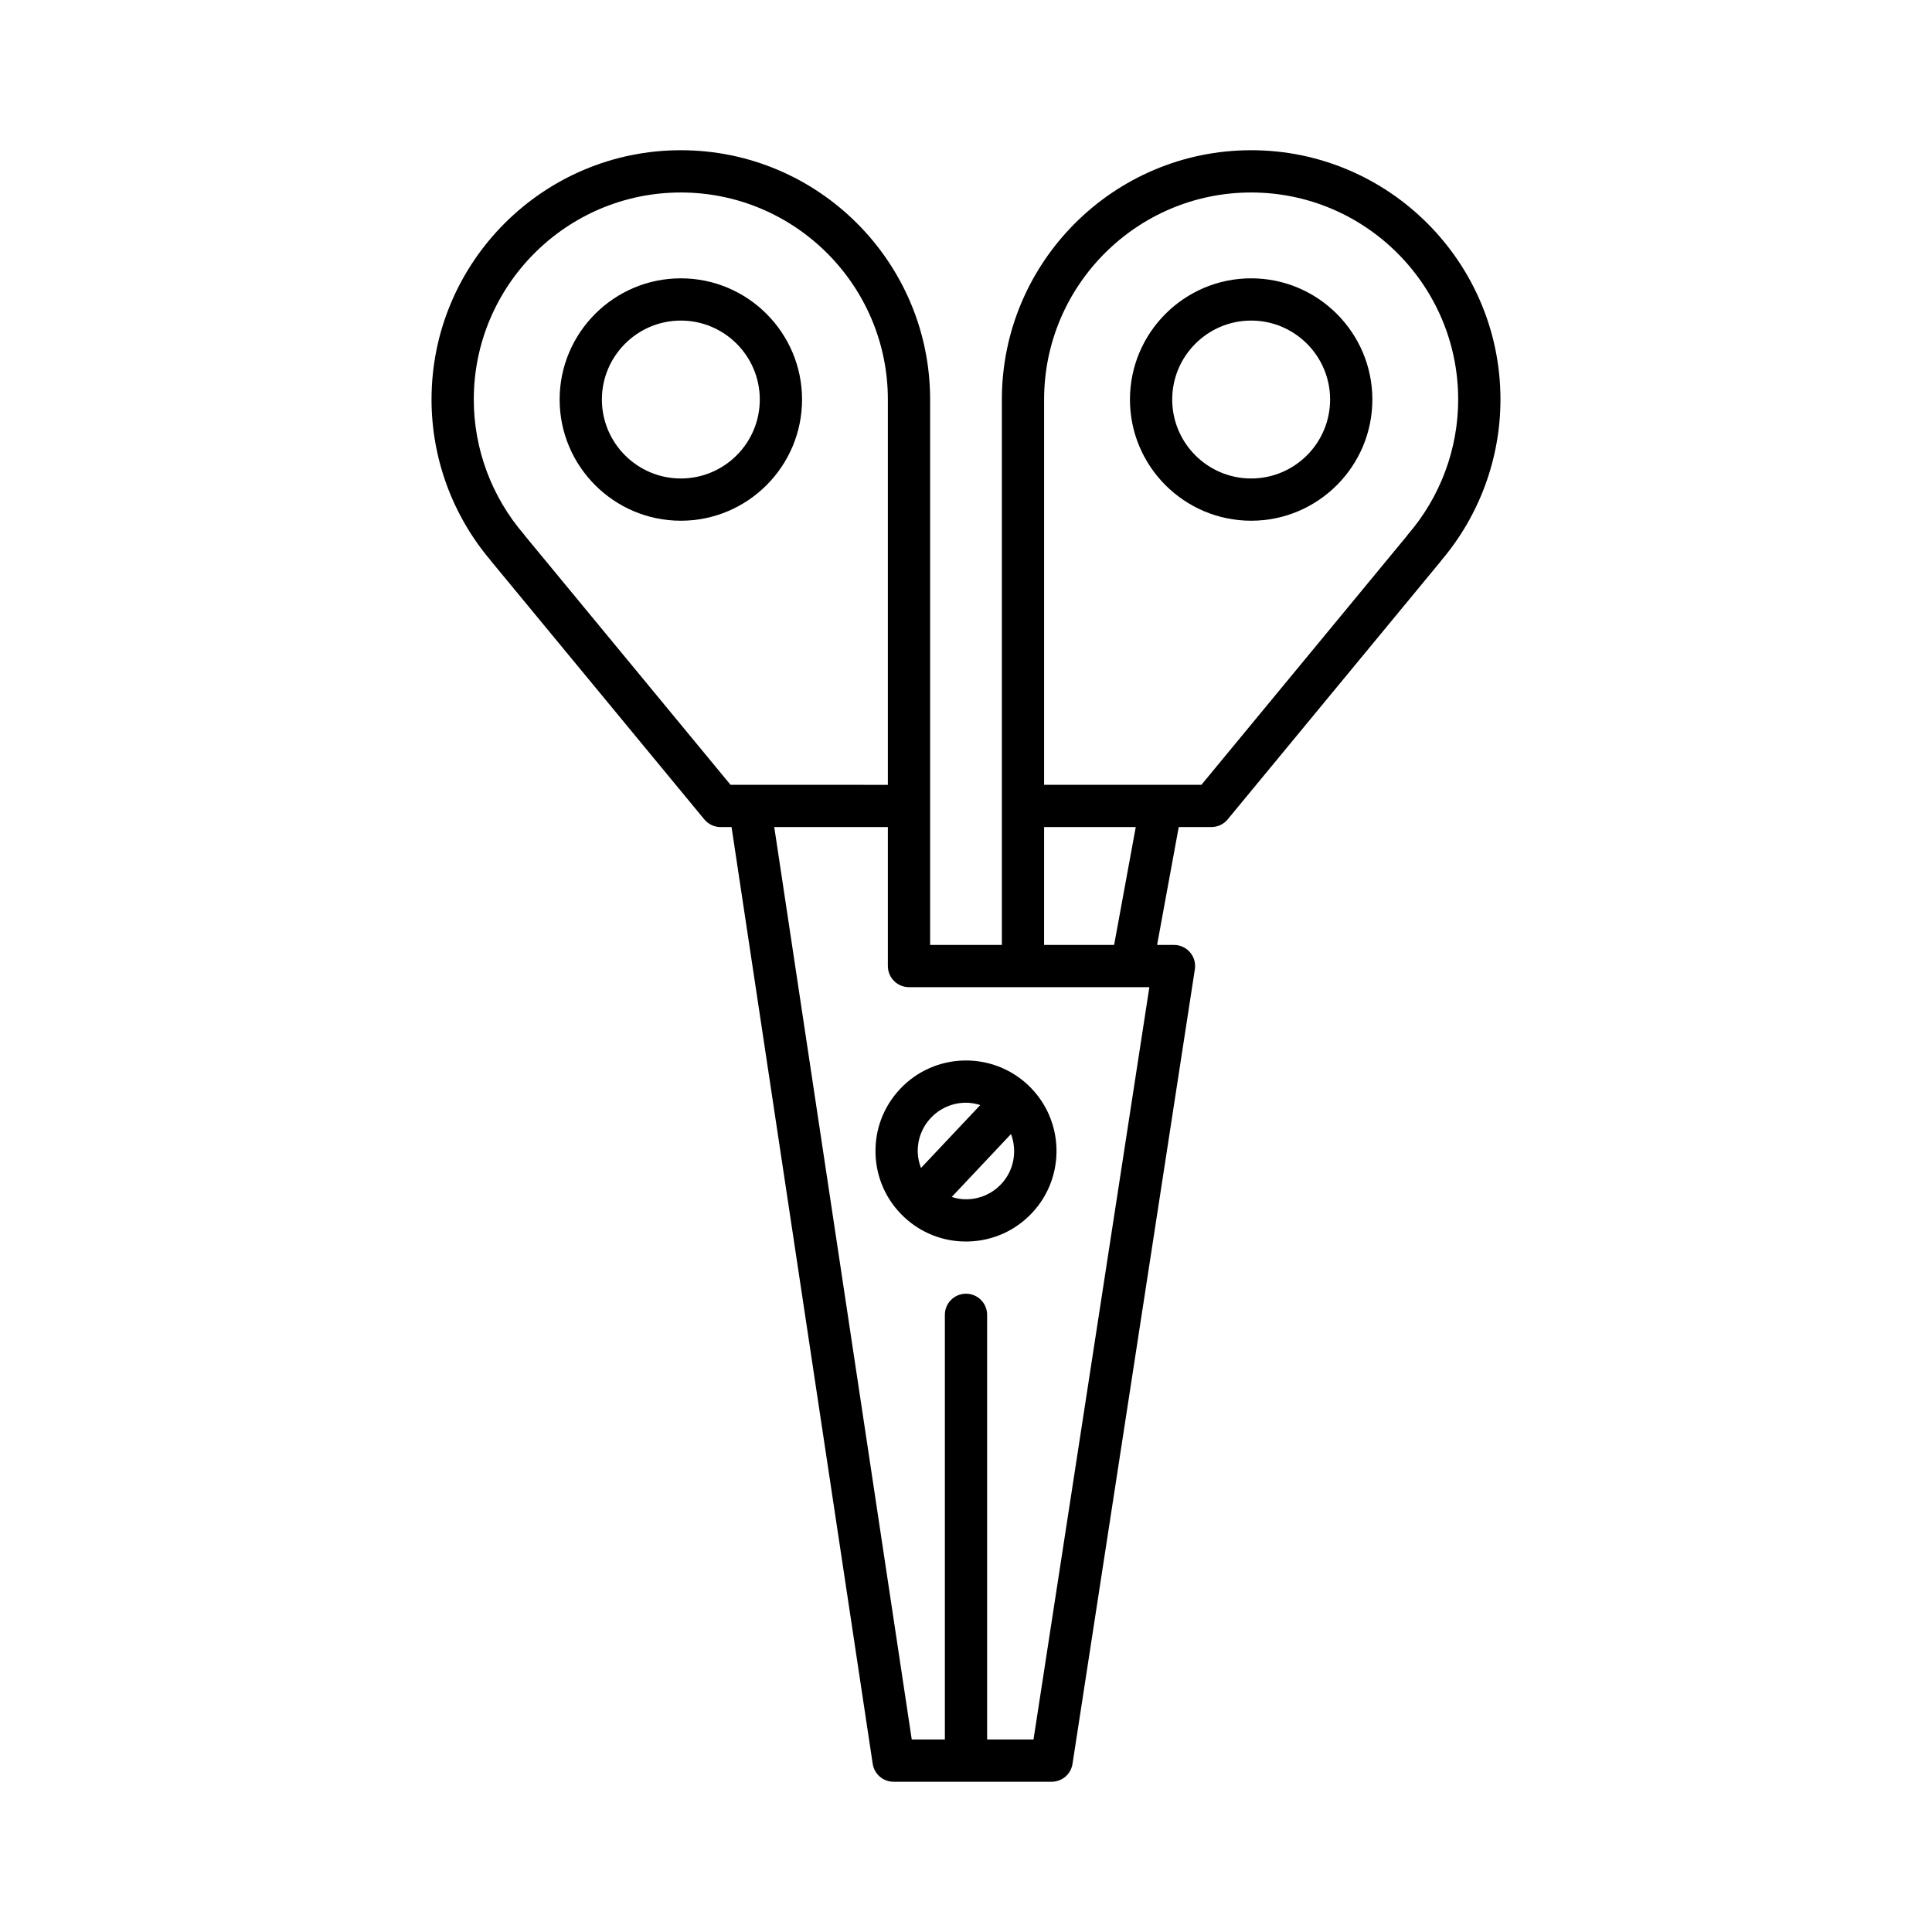 <?xml version="1.0" encoding="UTF-8"?>
<!-- Uploaded to: ICON Repo, www.iconrepo.com, Generator: ICON Repo Mixer Tools -->
<svg fill="#000000" width="800px" height="800px" version="1.1" viewBox="144 144 512 512" xmlns="http://www.w3.org/2000/svg">
 <g>
  <path d="m324.43 217.76c-17.711 0-32.121 14.41-32.121 32.117 0 17.711 14.406 32.121 32.121 32.121 17.711 0 32.121-14.41 32.121-32.121 0-17.707-14.406-32.117-32.121-32.117zm0 53.043c-11.539 0-20.922-9.387-20.922-20.926 0-11.535 9.387-20.922 20.922-20.922 11.539 0 20.922 9.387 20.922 20.922 0.004 11.539-9.383 20.926-20.922 20.926z"/>
  <path d="m475.57 217.76c-17.711 0-32.121 14.41-32.121 32.117 0 17.711 14.406 32.121 32.121 32.121 17.711 0 32.121-14.41 32.121-32.121-0.004-17.707-14.41-32.117-32.121-32.117zm0 53.043c-11.539 0-20.922-9.387-20.922-20.926 0-11.535 9.387-20.922 20.922-20.922 11.539 0 20.922 9.387 20.922 20.922 0 11.539-9.387 20.926-20.922 20.926z"/>
  <path d="m475.57 183.81c-36.426 0-66.066 29.637-66.066 66.066v144.54h-19.012v-144.54c0-36.43-29.637-66.066-66.066-66.066-36.426 0-66.066 29.637-66.066 66.066 0 15.57 5.543 30.672 15.625 42.598 0.09 0.125 0.184 0.25 0.285 0.371l56.379 68.301c1.062 1.289 2.644 2.035 4.316 2.035h2.902l37.406 248.24c0.414 2.738 2.766 4.762 5.535 4.762h41.887c2.762 0 5.113-2.016 5.531-4.746l32.422-210.57c0.25-1.613-0.219-3.258-1.285-4.5-1.062-1.234-2.613-1.953-4.246-1.953h-4.477l5.734-31.238h8.66c1.672 0 3.254-0.742 4.316-2.035l56.379-68.301c0.102-0.121 0.195-0.246 0.281-0.371 10.082-11.922 15.625-27.023 15.625-42.598 0-36.426-29.641-66.062-66.066-66.062zm-54.871 179.37h24.289l-5.734 31.238h-18.559zm-83.098-11.195-54.336-65.828c-0.125-0.188-0.262-0.367-0.41-0.535-8.574-9.961-13.297-22.652-13.297-35.742 0-30.254 24.613-54.867 54.867-54.867 30.254 0 54.867 24.617 54.867 54.867v102.11zm80.289 253h-12.293v-112.54c0-3.094-2.508-5.598-5.598-5.598s-5.598 2.504-5.598 5.598v112.54h-8.777l-36.438-241.81h30.109v36.836c0 3.094 2.508 5.598 5.598 5.598h63.699zm99.25-319.37c-0.148 0.168-0.281 0.352-0.406 0.535l-54.34 65.828h-41.695v-102.1c0-30.254 24.613-54.867 54.867-54.867s54.867 24.617 54.867 54.867c0.004 13.086-4.719 25.781-13.293 35.738z"/>
  <path d="m376.02 449.74c0.191 6.406 2.863 12.355 7.527 16.746 4.484 4.231 10.297 6.531 16.438 6.531 0.242 0 0.488 0 0.734-0.012 6.402-0.191 12.352-2.863 16.746-7.527h0.004c9.07-9.625 8.617-24.84-1.012-33.914-9.637-9.086-24.848-8.621-33.914 1.012-4.394 4.664-6.715 10.758-6.523 17.164zm33.297 8.066c-2.344 2.488-5.516 3.91-8.934 4.012-1.434 0.059-2.832-0.184-4.172-0.605l15.719-16.684c1.656 4.43 0.84 9.605-2.613 13.277zm-18.625-17.555c2.516-2.668 5.914-4.019 9.316-4.019 1.277 0 2.539 0.238 3.773 0.621l-15.707 16.672c-0.492-1.305-0.816-2.68-0.863-4.117-0.102-3.418 1.133-6.668 3.481-9.156z"/>
 </g>
</svg>